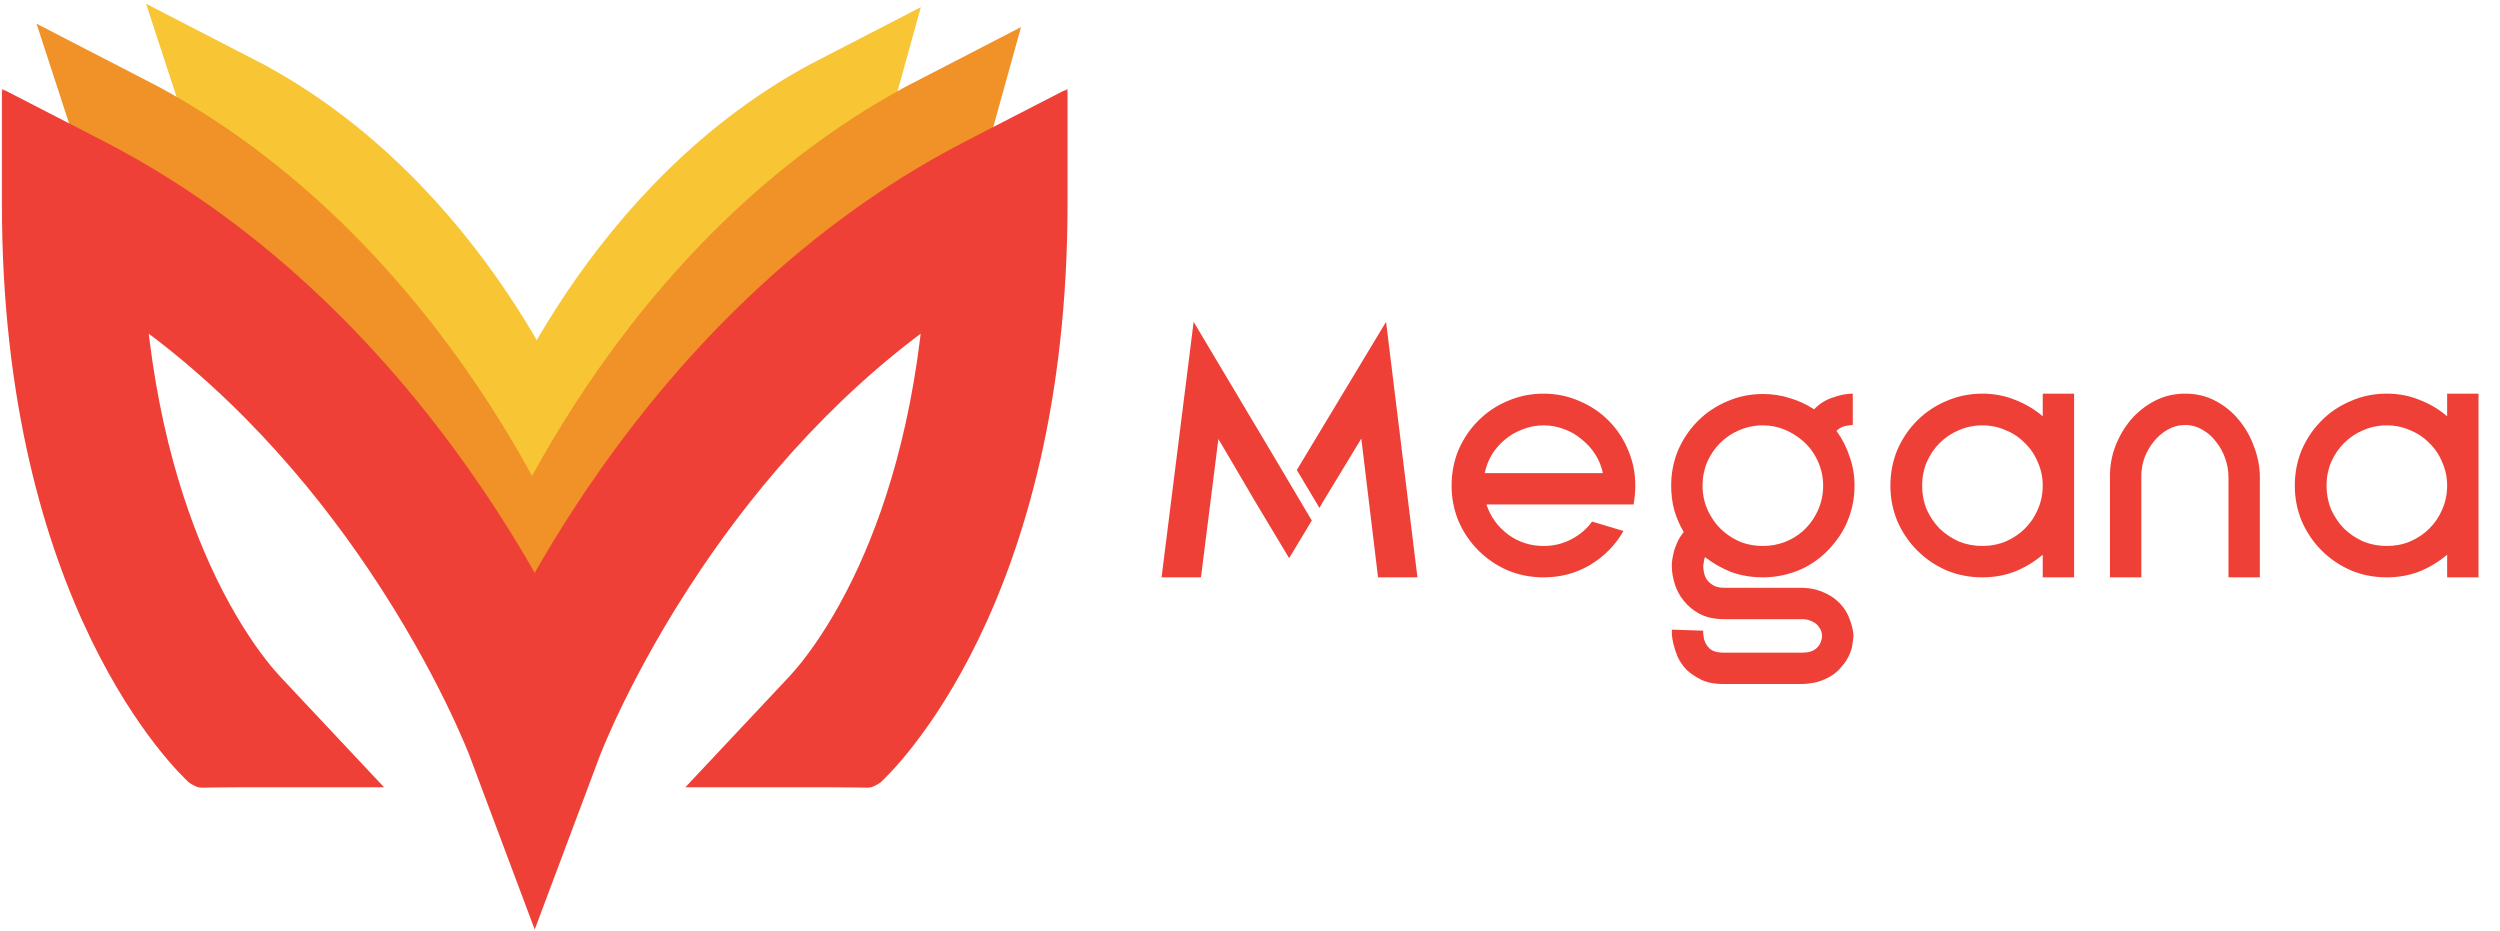 <svg width="459" height="171" viewBox="0 0 459 171" fill="none" xmlns="http://www.w3.org/2000/svg">
<path d="M48.207 33.979C48.207 33.979 50.853 44.962 42.4 19C82.25 39.529 98.552 83.001 98.552 83.001C98.552 83.001 114.854 39.529 154.703 19C151.697 29.894 148.974 37.383 148.974 37.383" stroke="#F8C534" stroke-width="18.286" stroke-linecap="round"/>
<path d="M30.084 42.772C30.084 42.772 33.637 57.521 22.286 22.657C75.798 50.224 97.689 108.601 97.689 108.601C97.689 108.601 119.581 50.224 173.093 22.657C169.056 37.286 165.399 47.343 165.399 47.343" stroke="#F19228" stroke-width="18.286" stroke-linecap="round"/>
<mask id="path-3-outside-1_1131_48" maskUnits="userSpaceOnUse" x="0" y="16.291" width="197" height="155" fill="black">
<rect fill="white" y="16.291" width="197" height="155"/>
<path d="M89.615 137.421L98.172 160.24V112.738C95.014 106.814 90.934 99.806 85.867 92.29C71.652 71.203 49.343 45.65 17.33 29.158L4 22.291L4 37.286C4 73.404 11.853 98.998 20.003 115.793C24.068 124.169 28.181 130.302 31.368 134.423C32.961 136.483 34.322 138.038 35.328 139.118C35.831 139.659 36.246 140.08 36.557 140.387C36.713 140.54 36.842 140.665 36.944 140.761C36.995 140.809 37.039 140.851 37.076 140.885L37.126 140.931L37.147 140.95L37.156 140.958C37.16 140.962 40.204 140.885 44.229 140.885H62.066L48.709 126.655C48.065 125.964 47.068 124.833 45.833 123.236C43.362 120.042 39.932 114.975 36.454 107.809C30.717 95.986 24.776 78.297 22.894 53.647C44.048 67.81 59.771 86.292 70.705 102.511C77.285 112.271 82.051 121.094 85.16 127.448C86.712 130.621 87.847 133.168 88.583 134.896C88.951 135.759 89.219 136.417 89.389 136.844C89.475 137.058 89.536 137.214 89.573 137.31L89.61 137.407L89.612 137.411L89.613 137.416L89.615 137.419L89.615 137.421Z"/>
<path d="M106.729 137.421L98.172 160.24V112.738C101.331 106.814 105.41 99.806 110.477 92.29C124.693 71.203 147.001 45.65 179.015 29.158L192.345 22.291V37.286C192.345 73.404 184.491 98.998 176.341 115.793C172.276 124.169 168.164 130.302 164.976 134.423C163.384 136.483 162.023 138.038 161.017 139.118C160.513 139.659 160.099 140.08 159.788 140.387C159.632 140.54 159.502 140.665 159.4 140.761C159.35 140.809 159.306 140.851 159.269 140.885L159.219 140.931L159.198 140.95L159.189 140.958C159.184 140.962 156.14 140.885 152.116 140.885H134.278L147.636 126.655C148.28 125.964 149.276 124.833 150.512 123.236C152.982 120.042 156.412 114.975 159.89 107.809C165.628 95.986 171.569 78.297 173.45 53.647C152.297 67.81 136.574 86.292 125.639 102.511C119.06 112.271 114.294 121.094 111.185 127.448C109.632 130.621 108.498 133.168 107.762 134.896C107.394 135.759 107.126 136.417 106.955 136.844C106.87 137.058 106.809 137.214 106.772 137.31L106.735 137.407L106.733 137.411L106.731 137.416L106.73 137.419L106.729 137.421Z"/>
</mask>
<path d="M89.615 137.421L98.172 160.24V112.738C95.014 106.814 90.934 99.806 85.867 92.29C71.652 71.203 49.343 45.65 17.33 29.158L4 22.291L4 37.286C4 73.404 11.853 98.998 20.003 115.793C24.068 124.169 28.181 130.302 31.368 134.423C32.961 136.483 34.322 138.038 35.328 139.118C35.831 139.659 36.246 140.08 36.557 140.387C36.713 140.54 36.842 140.665 36.944 140.761C36.995 140.809 37.039 140.851 37.076 140.885L37.126 140.931L37.147 140.95L37.156 140.958C37.16 140.962 40.204 140.885 44.229 140.885H62.066L48.709 126.655C48.065 125.964 47.068 124.833 45.833 123.236C43.362 120.042 39.932 114.975 36.454 107.809C30.717 95.986 24.776 78.297 22.894 53.647C44.048 67.81 59.771 86.292 70.705 102.511C77.285 112.271 82.051 121.094 85.16 127.448C86.712 130.621 87.847 133.168 88.583 134.896C88.951 135.759 89.219 136.417 89.389 136.844C89.475 137.058 89.536 137.214 89.573 137.31L89.61 137.407L89.612 137.411L89.613 137.416L89.615 137.419L89.615 137.421Z" fill="#EE4037"/>
<path d="M106.729 137.421L98.172 160.24V112.738C101.331 106.814 105.41 99.806 110.477 92.29C124.693 71.203 147.001 45.65 179.015 29.158L192.345 22.291V37.286C192.345 73.404 184.491 98.998 176.341 115.793C172.276 124.169 168.164 130.302 164.976 134.423C163.384 136.483 162.023 138.038 161.017 139.118C160.513 139.659 160.099 140.08 159.788 140.387C159.632 140.54 159.502 140.665 159.4 140.761C159.35 140.809 159.306 140.851 159.269 140.885L159.219 140.931L159.198 140.95L159.189 140.958C159.184 140.962 156.14 140.885 152.116 140.885H134.278L147.636 126.655C148.28 125.964 149.276 124.833 150.512 123.236C152.982 120.042 156.412 114.975 159.89 107.809C165.628 95.986 171.569 78.297 173.45 53.647C152.297 67.81 136.574 86.292 125.639 102.511C119.06 112.271 114.294 121.094 111.185 127.448C109.632 130.621 108.498 133.168 107.762 134.896C107.394 135.759 107.126 136.417 106.955 136.844C106.87 137.058 106.809 137.214 106.772 137.31L106.735 137.407L106.733 137.411L106.731 137.416L106.73 137.419L106.729 137.421Z" fill="#EE4037"/>
<path d="M96.344 112.738V160.24H100.001V112.738H96.344ZM98.172 160.24L94.748 161.524L98.172 170.656L101.597 161.524L98.172 160.24ZM89.615 137.421L93.04 136.137L93.036 136.126L89.615 137.421ZM89.615 137.419L86.191 138.705L86.194 138.714L89.615 137.419ZM89.613 137.416L93.037 136.13L93.037 136.129L89.613 137.416ZM89.612 137.411L93.035 136.125L93.027 136.104L93.019 136.084L89.612 137.411ZM89.61 137.407L86.196 138.719L86.199 138.727L86.202 138.735L89.61 137.407ZM89.573 137.31L92.986 135.998L92.983 135.99L89.573 137.31ZM89.389 136.844L85.993 138.2L85.993 138.2L89.389 136.844ZM88.583 134.896L91.947 133.462L91.947 133.462L88.583 134.896ZM85.16 127.448L88.445 125.84L88.445 125.84L85.16 127.448ZM70.705 102.511L73.738 100.467L73.738 100.467L70.705 102.511ZM22.894 53.647L24.929 50.608L18.675 46.42L19.248 53.925L22.894 53.647ZM36.454 107.809L39.745 106.212L39.745 106.212L36.454 107.809ZM45.833 123.236L42.94 125.473L42.94 125.473L45.833 123.236ZM48.709 126.655L46.032 129.148L46.037 129.153L46.042 129.158L48.709 126.655ZM37.156 140.958L34.691 143.66L34.695 143.664L37.156 140.958ZM37.147 140.95L34.676 143.647L34.681 143.651L37.147 140.95ZM37.126 140.931L34.645 143.618L34.65 143.623L34.656 143.628L37.126 140.931ZM37.076 140.885L34.589 143.566L34.595 143.572L37.076 140.885ZM36.944 140.761L39.458 138.105L39.458 138.105L36.944 140.761ZM36.557 140.387L33.989 142.991L33.989 142.991L36.557 140.387ZM35.328 139.118L32.652 141.611L32.652 141.611L35.328 139.118ZM31.368 134.423L28.475 136.661L28.475 136.661L31.368 134.423ZM20.003 115.793L16.713 117.389L16.713 117.389L20.003 115.793ZM4 37.286L0.343 37.286L4 37.286ZM4 22.291L5.675 19.04L0.343 16.293L0.343 22.291L4 22.291ZM17.33 29.158L19.005 25.907L19.005 25.907L17.33 29.158ZM85.867 92.29L82.835 94.334L82.835 94.334L85.867 92.29ZM98.172 112.738L94.945 114.459L98.172 120.511L101.399 114.459L98.172 112.738ZM62.066 140.885V144.542H70.515L64.733 138.382L62.066 140.885ZM106.729 137.421L103.307 136.131L103.305 136.137L106.729 137.421ZM106.73 137.419L110.152 138.709L110.155 138.701L110.158 138.693L106.73 137.419ZM106.731 137.416L103.308 136.128L103.306 136.135L103.303 136.142L106.731 137.416ZM106.733 137.411L103.326 136.082L103.318 136.103L103.31 136.123L106.733 137.411ZM106.735 137.407L110.142 138.737L110.145 138.728L110.149 138.719L106.735 137.407ZM106.772 137.31L103.361 135.99L103.358 135.998L106.772 137.31ZM106.955 136.844L110.352 138.2L110.352 138.2L106.955 136.844ZM107.762 134.896L104.398 133.462L104.398 133.462L107.762 134.896ZM111.185 127.448L107.9 125.84L107.9 125.84L111.185 127.448ZM125.639 102.511L122.607 100.467L122.607 100.467L125.639 102.511ZM173.45 53.647L177.097 53.925L177.669 46.42L171.415 50.608L173.45 53.647ZM159.89 107.809L156.6 106.212L156.6 106.212L159.89 107.809ZM150.512 123.236L153.405 125.473L153.405 125.473L150.512 123.236ZM147.636 126.655L150.303 129.158L150.307 129.153L150.312 129.148L147.636 126.655ZM159.189 140.958L161.65 143.664L161.654 143.659L159.189 140.958ZM159.198 140.95L161.664 143.651L161.669 143.646L159.198 140.95ZM159.219 140.931L161.69 143.627L161.699 143.618L159.219 140.931ZM159.269 140.885L161.749 143.572L161.756 143.566L159.269 140.885ZM159.4 140.761L156.887 138.105L156.887 138.105L159.4 140.761ZM159.788 140.387L162.355 142.991L162.355 142.991L159.788 140.387ZM161.017 139.118L163.693 141.611L163.693 141.611L161.017 139.118ZM164.976 134.423L167.869 136.661L167.869 136.661L164.976 134.423ZM176.341 115.793L179.632 117.389L179.632 117.389L176.341 115.793ZM192.345 37.286L188.687 37.286L188.687 37.286L192.345 37.286ZM192.345 22.291H196.002V16.293L190.67 19.04L192.345 22.291ZM179.015 29.158L180.689 32.409L180.689 32.409L179.015 29.158ZM110.477 92.29L113.51 94.334L113.51 94.334L110.477 92.29ZM134.278 140.885L131.612 138.382L125.829 144.542H134.278V140.885ZM86.191 138.705L94.748 161.524L101.597 158.956L93.04 136.137L86.191 138.705ZM86.194 138.714L86.195 138.716L93.036 136.126L93.035 136.125L86.194 138.714ZM86.19 138.702L86.191 138.705L93.038 136.133L93.037 136.13L86.19 138.702ZM86.188 138.698L86.19 138.702L93.037 136.129L93.035 136.125L86.188 138.698ZM86.202 138.735L86.204 138.739L93.019 136.084L93.018 136.08L86.202 138.735ZM86.159 138.622L86.196 138.719L93.024 136.095L92.986 135.998L86.159 138.622ZM85.993 138.2C86.073 138.402 86.129 138.546 86.162 138.629L92.983 135.99C92.942 135.883 92.876 135.714 92.786 135.488L85.993 138.2ZM85.218 136.329C85.575 137.166 85.832 137.798 85.993 138.2L92.786 135.488C92.605 135.036 92.326 134.352 91.947 133.462L85.218 136.329ZM81.875 129.055C83.397 132.166 84.505 134.655 85.218 136.329L91.947 133.462C91.188 131.681 90.028 129.076 88.445 125.84L81.875 129.055ZM67.673 104.556C74.141 114.15 78.825 122.822 81.875 129.055L88.445 125.84C85.276 119.365 80.428 110.391 73.738 100.467L67.673 104.556ZM20.86 56.685C41.502 70.507 56.912 88.593 67.673 104.556L73.738 100.467C62.63 83.991 46.593 65.113 24.929 50.608L20.86 56.685ZM39.745 106.212C34.205 94.798 28.387 77.555 26.541 53.368L19.248 53.925C21.164 79.038 27.228 97.174 33.164 109.406L39.745 106.212ZM48.725 120.998C46.399 117.99 43.105 113.137 39.745 106.212L33.164 109.406C36.759 116.814 40.326 122.094 42.94 125.473L48.725 120.998ZM51.385 124.162C50.813 123.549 49.89 122.504 48.725 120.998L42.94 125.473C44.247 127.163 45.316 128.379 46.032 129.148L51.385 124.162ZM34.695 143.664C35.254 144.082 36.113 144.464 36.349 144.525C36.465 144.55 36.652 144.581 36.722 144.59C36.842 144.604 36.937 144.609 36.964 144.61C37.034 144.614 37.09 144.615 37.103 144.615C37.142 144.616 37.174 144.616 37.183 144.616C37.208 144.615 37.232 144.615 37.246 144.615C37.278 144.614 37.32 144.614 37.365 144.613C37.455 144.611 37.599 144.608 37.767 144.605C38.113 144.598 38.614 144.589 39.239 144.58C40.491 144.561 42.239 144.542 44.229 144.542V137.228C42.194 137.228 40.408 137.247 39.13 137.266C38.491 137.276 37.979 137.285 37.627 137.292C37.446 137.295 37.32 137.298 37.227 137.3C37.181 137.301 37.153 137.301 37.138 137.301C37.128 137.301 37.134 137.301 37.147 137.301C37.15 137.301 37.177 137.301 37.213 137.302C37.225 137.302 37.279 137.303 37.349 137.306C37.375 137.308 37.47 137.313 37.59 137.327C37.66 137.336 37.846 137.367 37.963 137.391C38.198 137.453 39.058 137.834 39.617 138.253L34.695 143.664ZM34.681 143.651L34.691 143.66L39.621 138.257L39.612 138.248L34.681 143.651ZM34.656 143.628L34.676 143.647L39.617 138.253L39.596 138.234L34.656 143.628ZM34.595 143.572L34.645 143.618L39.606 138.243L39.556 138.197L34.595 143.572ZM34.43 143.418C34.491 143.475 34.544 143.524 34.589 143.566L39.563 138.203C39.535 138.177 39.499 138.144 39.458 138.105L34.43 143.418ZM33.989 142.991C34.163 143.162 34.311 143.304 34.431 143.418L39.458 138.105C39.374 138.025 39.262 137.918 39.125 137.782L33.989 142.991ZM32.652 141.611C33.191 142.19 33.642 142.649 33.989 142.991L39.125 137.782C38.849 137.511 38.471 137.127 38.004 136.626L32.652 141.611ZM28.475 136.661C30.14 138.812 31.573 140.453 32.652 141.611L38.004 136.626C37.07 135.623 35.782 134.153 34.261 132.186L28.475 136.661ZM16.713 117.389C20.896 126.008 25.145 132.354 28.475 136.661L34.261 132.186C31.217 128.25 27.241 122.33 23.294 114.196L16.713 117.389ZM0.343 37.286C0.343 73.954 8.32 100.095 16.713 117.389L23.294 114.196C15.386 97.902 7.657 72.854 7.657 37.286L0.343 37.286ZM0.343 22.291L0.343 37.286L7.657 37.286L7.657 22.291L0.343 22.291ZM19.005 25.907L5.675 19.04L2.325 25.542L15.655 32.409L19.005 25.907ZM88.9 90.246C74.484 68.861 51.755 42.778 19.005 25.907L15.655 32.409C46.932 48.521 68.82 73.545 82.835 94.334L88.9 90.246ZM101.399 111.017C98.19 104.998 94.046 97.879 88.9 90.246L82.835 94.334C87.822 101.732 91.837 108.63 94.945 114.459L101.399 111.017ZM46.042 129.158L59.4 143.388L64.733 138.382L51.375 124.152L46.042 129.158ZM62.066 137.228H44.229V144.542H62.066V137.228ZM103.305 136.137L94.748 158.956L101.597 161.524L110.154 138.705L103.305 136.137ZM103.308 136.129L103.307 136.131L110.152 138.711L110.152 138.709L103.308 136.129ZM103.303 136.142L103.302 136.145L110.158 138.693L110.159 138.69L103.303 136.142ZM103.31 136.123L103.308 136.128L110.154 138.704L110.156 138.699L103.31 136.123ZM103.328 136.078L103.326 136.082L110.14 138.741L110.142 138.737L103.328 136.078ZM103.358 135.998L103.321 136.096L110.149 138.719L110.186 138.621L103.358 135.998ZM103.559 135.488C103.469 135.714 103.403 135.883 103.361 135.99L110.183 138.629C110.215 138.546 110.271 138.402 110.352 138.2L103.559 135.488ZM104.398 133.462C104.018 134.352 103.74 135.036 103.559 135.488L110.352 138.2C110.513 137.798 110.77 137.166 111.127 136.329L104.398 133.462ZM107.9 125.84C106.317 129.076 105.156 131.681 104.398 133.462L111.127 136.329C111.84 134.655 112.948 132.166 114.47 129.055L107.9 125.84ZM122.607 100.467C115.916 110.391 111.068 119.365 107.9 125.84L114.47 129.055C117.519 122.822 122.204 114.15 128.672 104.556L122.607 100.467ZM171.415 50.608C149.752 65.113 133.714 83.991 122.607 100.467L128.672 104.556C139.433 88.593 154.842 70.507 175.485 56.685L171.415 50.608ZM163.181 109.406C169.117 97.174 175.18 79.038 177.097 53.925L169.804 53.368C167.958 77.555 162.14 94.798 156.6 106.212L163.181 109.406ZM153.405 125.473C156.018 122.094 159.585 116.814 163.181 109.406L156.6 106.212C153.24 113.137 149.946 117.99 147.619 120.998L153.405 125.473ZM150.312 129.148C151.028 128.379 152.098 127.163 153.405 125.473L147.619 120.998C146.455 122.504 145.531 123.549 144.96 124.162L150.312 129.148ZM156.728 138.253C157.287 137.834 158.146 137.453 158.382 137.391C158.498 137.367 158.685 137.336 158.754 137.327C158.875 137.313 158.969 137.308 158.995 137.306C159.065 137.303 159.12 137.302 159.131 137.302C159.167 137.301 159.195 137.301 159.198 137.301C159.21 137.301 159.217 137.301 159.207 137.301C159.192 137.301 159.164 137.301 159.118 137.3C159.025 137.298 158.899 137.295 158.718 137.292C158.366 137.285 157.854 137.276 157.214 137.266C155.937 137.247 154.151 137.228 152.116 137.228V144.542C154.105 144.542 155.854 144.561 157.105 144.58C157.731 144.589 158.232 144.598 158.577 144.605C158.745 144.608 158.89 144.611 158.979 144.613C159.025 144.614 159.067 144.614 159.099 144.615C159.113 144.615 159.137 144.615 159.162 144.616C159.17 144.616 159.202 144.616 159.241 144.615C159.255 144.615 159.31 144.614 159.381 144.61C159.407 144.609 159.502 144.604 159.623 144.59C159.692 144.581 159.879 144.55 159.996 144.525C160.231 144.464 161.091 144.082 161.65 143.664L156.728 138.253ZM156.732 138.249L156.723 138.257L161.654 143.659L161.664 143.651L156.732 138.249ZM156.748 138.234L156.727 138.253L161.669 143.646L161.69 143.627L156.748 138.234ZM156.788 138.197L156.739 138.243L161.699 143.618L161.749 143.572L156.788 138.197ZM156.887 138.105C156.845 138.144 156.81 138.177 156.782 138.203L161.756 143.566C161.801 143.524 161.854 143.475 161.914 143.418L156.887 138.105ZM157.22 137.782C157.082 137.918 156.971 138.025 156.887 138.105L161.914 143.418C162.034 143.304 162.182 143.162 162.355 142.991L157.22 137.782ZM158.341 136.626C157.874 137.127 157.495 137.511 157.22 137.782L162.355 142.991C162.702 142.649 163.153 142.19 163.693 141.611L158.341 136.626ZM162.084 132.186C160.562 134.153 159.274 135.623 158.341 136.626L163.693 141.611C164.772 140.453 166.205 138.812 167.869 136.661L162.084 132.186ZM173.051 114.196C169.103 122.33 165.127 128.25 162.084 132.186L167.869 136.661C171.2 132.354 175.449 126.008 179.632 117.389L173.051 114.196ZM188.687 37.286C188.687 72.854 180.958 97.902 173.051 114.196L179.632 117.389C188.025 100.095 196.002 73.954 196.002 37.286L188.687 37.286ZM188.687 22.291V37.286H196.002V22.291H188.687ZM180.689 32.409L194.019 25.542L190.67 19.04L177.34 25.907L180.689 32.409ZM113.51 94.334C127.525 73.545 149.413 48.521 180.689 32.409L177.34 25.907C144.59 42.778 121.861 68.861 107.445 90.246L113.51 94.334ZM101.399 114.459C104.507 108.63 108.522 101.732 113.51 94.334L107.445 90.246C102.298 97.879 98.155 104.998 94.945 111.017L101.399 114.459ZM144.97 124.152L131.612 138.382L136.945 143.388L150.303 129.158L144.97 124.152ZM134.278 144.542H152.116V137.228H134.278V144.542Z" fill="#EE4037" mask="url(#path-3-outside-1_1131_48)"/>
<path d="M220.496 106H213.264L219.152 59.088L233.296 82.832L240.848 95.568L236.688 102.48L230.544 92.24L223.696 80.592L220.496 106ZM242.256 93.264L238.096 86.288L254.48 59.088L260.24 106H253.008L249.936 80.528L242.832 92.24L242.256 93.264ZM298.065 97.488C296.614 100.048 294.587 102.117 291.985 103.696C289.425 105.232 286.566 106 283.409 106C281.062 106 278.865 105.573 276.817 104.72C274.769 103.824 272.977 102.608 271.441 101.072C269.905 99.536 268.689 97.744 267.793 95.696C266.939 93.648 266.513 91.472 266.513 89.168C266.513 86.821 266.939 84.624 267.793 82.576C268.689 80.528 269.905 78.736 271.441 77.2C272.977 75.664 274.769 74.469 276.817 73.616C278.865 72.72 281.062 72.272 283.409 72.272C285.713 72.272 287.889 72.72 289.937 73.616C291.985 74.469 293.777 75.664 295.312 77.2C296.849 78.736 298.043 80.528 298.897 82.576C299.793 84.624 300.241 86.821 300.241 89.168C300.241 90.277 300.134 91.429 299.921 92.624H293.905H291.217H272.913C273.638 94.843 274.961 96.677 276.881 98.128C278.801 99.536 280.977 100.24 283.409 100.24C285.243 100.24 286.929 99.835 288.465 99.024C290.043 98.213 291.323 97.125 292.305 95.76L298.065 97.488ZM283.409 78.096C282.086 78.096 280.827 78.331 279.633 78.8C278.438 79.227 277.35 79.845 276.369 80.656C275.43 81.424 274.619 82.341 273.937 83.408C273.297 84.475 272.849 85.627 272.593 86.864H294.289C294.033 85.627 293.563 84.475 292.881 83.408C292.198 82.341 291.366 81.424 290.385 80.656C289.446 79.845 288.379 79.227 287.185 78.8C285.99 78.331 284.731 78.096 283.409 78.096ZM336.651 109.776C337.888 110.715 338.784 111.803 339.339 113.04C339.893 114.32 340.213 115.493 340.299 116.56V116.688C340.299 116.901 340.235 117.435 340.107 118.288C340.021 119.141 339.68 120.08 339.083 121.104C338.869 121.488 338.549 121.915 338.123 122.384C337.739 122.896 337.248 123.365 336.651 123.792C336.011 124.261 335.221 124.667 334.283 125.008C333.344 125.349 332.235 125.541 330.955 125.584H330.699H316.427C314.677 125.584 313.248 125.285 312.139 124.688C311.072 124.133 310.24 123.557 309.643 122.96C308.96 122.235 308.427 121.467 308.043 120.656C307.701 119.845 307.445 119.077 307.275 118.352C307.104 117.669 306.997 117.072 306.955 116.56C306.955 116.048 306.955 115.728 306.955 115.6L312.715 115.792C312.672 116.091 312.715 116.581 312.843 117.264C313.013 117.947 313.333 118.523 313.803 118.992C314.357 119.547 315.232 119.824 316.427 119.824H330.699H330.955C331.68 119.824 332.277 119.717 332.747 119.504C333.216 119.291 333.579 119.013 333.835 118.672C334.091 118.373 334.261 118.053 334.347 117.712C334.475 117.371 334.539 117.051 334.539 116.752C334.496 116.112 334.325 115.6 334.027 115.216C333.771 114.832 333.472 114.533 333.131 114.32C332.789 114.107 332.405 113.936 331.979 113.808C331.595 113.723 331.253 113.68 330.955 113.68H330.571H316.619C314.827 113.68 313.312 113.36 312.075 112.72C310.88 112.08 309.899 111.269 309.131 110.288C308.363 109.349 307.808 108.304 307.467 107.152C307.125 106.043 306.955 104.997 306.955 104.016C306.955 103.931 306.955 103.696 306.955 103.312C306.997 102.885 307.083 102.373 307.211 101.776C307.339 101.136 307.552 100.475 307.851 99.792C308.149 99.067 308.576 98.363 309.131 97.68C308.405 96.443 307.829 95.12 307.403 93.712C307.019 92.261 306.827 90.747 306.827 89.168C306.827 86.864 307.253 84.688 308.107 82.64C309.003 80.592 310.219 78.8 311.755 77.264C313.291 75.728 315.083 74.533 317.131 73.68C319.179 72.784 321.355 72.336 323.659 72.336C325.408 72.336 327.072 72.592 328.651 73.104C330.229 73.573 331.701 74.256 333.067 75.152C334.048 74.128 335.2 73.403 336.523 72.976C337.845 72.507 339.061 72.272 340.171 72.272V78.032C339.829 78.032 339.36 78.096 338.763 78.224C338.165 78.352 337.632 78.651 337.163 79.12L337.227 79.184C338.251 80.592 339.04 82.149 339.595 83.856C340.192 85.52 340.491 87.291 340.491 89.168C340.491 91.216 340.149 93.157 339.467 94.992C338.827 96.784 337.888 98.405 336.651 99.856C335.115 101.776 333.216 103.291 330.955 104.4C328.608 105.467 326.176 106 323.659 106C321.611 106 319.691 105.68 317.899 105.04C316.149 104.357 314.528 103.44 313.035 102.288C312.949 102.501 312.885 102.715 312.843 102.928C312.843 103.099 312.821 103.269 312.779 103.44C312.736 103.611 312.715 103.781 312.715 103.952C312.715 104.251 312.757 104.635 312.843 105.104C312.928 105.531 313.099 105.957 313.355 106.384C313.653 106.811 314.059 107.173 314.571 107.472C315.083 107.771 315.765 107.92 316.619 107.92H330.571H330.955C332.192 107.963 333.259 108.155 334.155 108.496C335.093 108.837 335.925 109.264 336.651 109.776ZM323.659 78.096C322.123 78.096 320.672 78.395 319.307 78.992C317.984 79.547 316.811 80.336 315.787 81.36C314.805 82.341 314.016 83.515 313.419 84.88C312.864 86.203 312.587 87.632 312.587 89.168C312.587 90.192 312.715 91.173 312.97 92.112C313.227 93.008 313.589 93.861 314.059 94.672C314.741 95.867 315.573 96.869 316.555 97.68C317.536 98.491 318.624 99.131 319.819 99.6C321.013 100.027 322.293 100.24 323.659 100.24C325.067 100.24 326.389 100.005 327.627 99.536C328.864 99.067 329.973 98.405 330.955 97.552C332.107 96.528 333.024 95.291 333.707 93.84C334.389 92.389 334.731 90.832 334.731 89.168C334.731 87.547 334.389 86.011 333.707 84.56C333.024 83.109 332.107 81.893 330.955 80.912C329.973 80.059 328.864 79.376 327.627 78.864C326.389 78.352 325.067 78.096 323.659 78.096ZM380.805 72.272V106H375.045V101.84C373.551 103.12 371.866 104.144 369.989 104.912C368.111 105.637 366.106 106 363.973 106C361.626 106 359.429 105.573 357.381 104.72C355.333 103.824 353.541 102.608 352.005 101.072C350.469 99.536 349.253 97.744 348.357 95.696C347.503 93.648 347.077 91.472 347.077 89.168C347.077 86.821 347.503 84.624 348.357 82.576C349.253 80.528 350.469 78.736 352.005 77.2C353.541 75.664 355.333 74.469 357.381 73.616C359.429 72.72 361.626 72.272 363.973 72.272C366.106 72.272 368.111 72.656 369.989 73.424C371.866 74.149 373.551 75.152 375.045 76.432V72.272H380.805ZM363.973 100.24C365.509 100.24 366.938 99.963 368.261 99.408C369.626 98.811 370.799 98.021 371.781 97.04C372.805 96.016 373.594 94.843 374.149 93.52C374.746 92.155 375.045 90.704 375.045 89.168C375.045 87.632 374.746 86.203 374.149 84.88C373.594 83.515 372.805 82.341 371.781 81.36C370.799 80.336 369.626 79.547 368.261 78.992C366.938 78.395 365.509 78.096 363.973 78.096C362.437 78.096 360.986 78.395 359.621 78.992C358.298 79.547 357.125 80.336 356.101 81.36C355.119 82.341 354.33 83.515 353.733 84.88C353.178 86.203 352.901 87.632 352.901 89.168C352.901 90.704 353.178 92.155 353.733 93.52C354.33 94.843 355.119 96.016 356.101 97.04C357.125 98.021 358.298 98.811 359.621 99.408C360.986 99.963 362.437 100.24 363.973 100.24ZM414.909 106H409.149V87.632C409.149 86.48 408.957 85.349 408.573 84.24C408.189 83.088 407.634 82.064 406.909 81.168C406.226 80.229 405.394 79.483 404.413 78.928C403.432 78.331 402.365 78.032 401.213 78.032C400.061 78.032 398.994 78.309 398.013 78.864C397.032 79.419 396.178 80.144 395.453 81.04C394.728 81.936 394.152 82.939 393.725 84.048C393.341 85.157 393.149 86.245 393.149 87.312V106H387.389V87.312C387.389 85.52 387.709 83.749 388.349 82C389.032 80.208 389.97 78.587 391.165 77.136C392.402 75.685 393.874 74.512 395.581 73.616C397.288 72.72 399.165 72.272 401.213 72.272C403.261 72.272 405.117 72.72 406.781 73.616C408.488 74.512 409.938 75.707 411.133 77.2C412.328 78.651 413.245 80.293 413.885 82.128C414.568 83.963 414.909 85.797 414.909 87.632V106ZM455.055 72.272V106H449.295V101.84C447.801 103.12 446.116 104.144 444.239 104.912C442.361 105.637 440.356 106 438.223 106C435.876 106 433.679 105.573 431.631 104.72C429.583 103.824 427.791 102.608 426.255 101.072C424.719 99.536 423.503 97.744 422.607 95.696C421.753 93.648 421.327 91.472 421.327 89.168C421.327 86.821 421.753 84.624 422.607 82.576C423.503 80.528 424.719 78.736 426.255 77.2C427.791 75.664 429.583 74.469 431.631 73.616C433.679 72.72 435.876 72.272 438.223 72.272C440.356 72.272 442.361 72.656 444.239 73.424C446.116 74.149 447.801 75.152 449.295 76.432V72.272H455.055ZM438.223 100.24C439.759 100.24 441.188 99.963 442.511 99.408C443.876 98.811 445.049 98.021 446.031 97.04C447.055 96.016 447.844 94.843 448.399 93.52C448.996 92.155 449.295 90.704 449.295 89.168C449.295 87.632 448.996 86.203 448.399 84.88C447.844 83.515 447.055 82.341 446.031 81.36C445.049 80.336 443.876 79.547 442.511 78.992C441.188 78.395 439.759 78.096 438.223 78.096C436.687 78.096 435.236 78.395 433.871 78.992C432.548 79.547 431.375 80.336 430.351 81.36C429.369 82.341 428.58 83.515 427.983 84.88C427.428 86.203 427.151 87.632 427.151 89.168C427.151 90.704 427.428 92.155 427.983 93.52C428.58 94.843 429.369 96.016 430.351 97.04C431.375 98.021 432.548 98.811 433.871 99.408C435.236 99.963 436.687 100.24 438.223 100.24Z" fill="#EE4037"/>
</svg>
